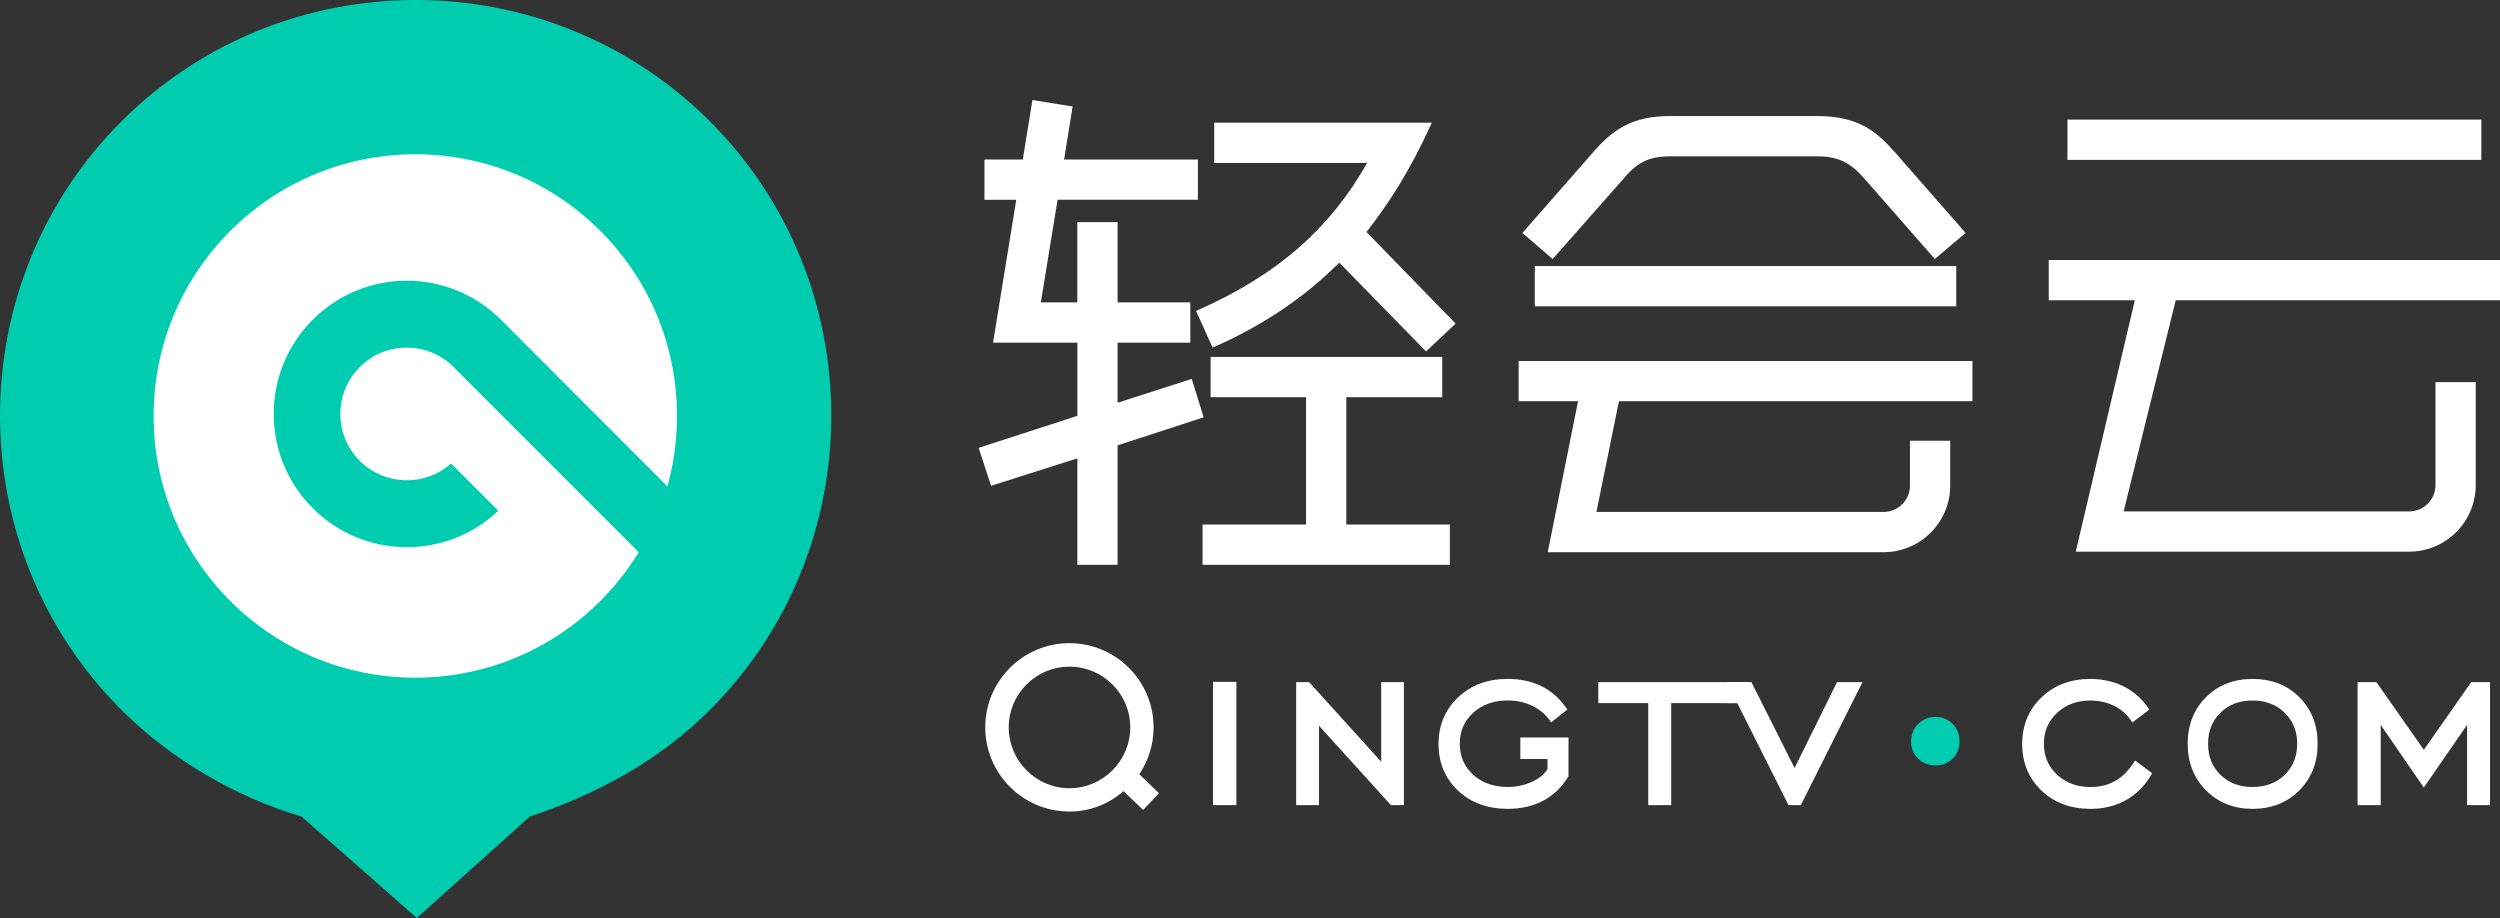 <?xml version="1.0" encoding="UTF-8"?><svg xmlns="http://www.w3.org/2000/svg" viewBox="0 0 774.56 284.43"><rect x="0" y="0" width="774.56" height="284.43" fill="#333333" stroke="none"/><defs><style>.d{fill:#fff;}.e{fill:#00ccb0;}</style></defs><g id="a"/><g id="b"><g id="c"><g><path class="e" d="M129.14,284.43l-35.69-31.43c-19.37-5.71-39.89-17.11-55.84-33.06-50.14-50.14-50.14-132.19,0-182.34,50.14-50.14,132.19-50.14,182.34,0,50.14,50.14,50.14,132.2,0,182.34-15.95,15.95-35.33,26.21-55.84,33.06l-34.97,31.43Z"/><path class="d" d="M96.89,99.07c-16.12,16.12-16.12,42.25,0,58.38,15.83,15.82,41.31,16.12,57.5,.8l-14.65-14.65c-8.09,7.21-20.46,6.92-28.27-.8-8.03-8.03-8.03-21.05,0-29.08,8.03-8.03,21.05-8.03,29.08,0l57.36,57.36c-14.24,23.31-39.92,38.88-69.24,38.88-44.77,0-81.08-36.31-81.08-81.08S83.9,47.79,128.68,47.79s81.08,36.31,81.08,81.08c0,7.57-1.04,14.88-2.98,21.83l-51.58-51.64c-16.12-16.12-42.25-16.12-58.31,0Z"/><g><rect class="d" x="375.82" y="211.25" width="7.24" height="38.19"/><polygon class="d" points="430.94 249.44 408.65 224.85 408.65 249.44 401.58 249.44 401.58 211.34 405.6 211.34 427.93 236.01 427.93 211.34 434.96 211.34 434.96 249.44 430.94 249.44"/><path class="d" d="M467.12,250.6c-6.23,0-11.41-1.9-15.39-5.65-4.01-3.78-6.04-8.63-6.04-14.44s2.05-10.68,6.08-14.48c4.01-3.78,9.17-5.69,15.35-5.69,3.9,0,7.41,.76,10.44,2.25,3.05,1.5,5.61,3.74,7.64,6.66l.4,.57-5.02,4-.37-.54c-1.32-1.93-3.15-3.47-5.44-4.58-2.3-1.12-4.87-1.68-7.64-1.68-4.36,0-7.97,1.29-10.73,3.84-2.77,2.55-4.12,5.68-4.12,9.56s1.34,7.02,4.1,9.56c2.75,2.55,6.37,3.84,10.75,3.84,2.75,0,5.32-.56,7.65-1.66,2.21-1.05,3.78-2.37,4.68-3.94v-3.06h-8.42v-6.68h14.92v12l-.11,.18c-1.97,3.24-4.57,5.74-7.74,7.42-3.15,1.67-6.84,2.52-10.98,2.52Z"/><polygon class="d" points="510.66 249.44 510.66 217.85 495.19 217.85 495.19 211.34 541.69 211.34 543.3 217.85 517.78 217.85 517.78 249.44 510.66 249.44"/><polygon class="d" points="554.12 249.44 538.24 217.83 535.11 217.85 535.11 211.34 542.64 211.34 556 237.94 569.16 211.34 577.04 211.34 557.94 249.44 554.12 249.44"/><path class="e" d="M599.68,237.14c-2.16,0-3.98-.72-5.43-2.13-1.42-1.39-2.15-3.17-2.15-5.27s.73-3.96,2.18-5.4c1.47-1.46,3.29-2.21,5.4-2.21s3.91,.73,5.33,2.18c1.39,1.41,2.09,3.24,2.09,5.42s-.71,3.86-2.1,5.26c-1.42,1.42-3.21,2.14-5.32,2.14Z"/><path class="d" d="M647.63,250.6c-6.08,0-11.17-1.9-15.12-5.65-3.97-3.78-5.99-8.63-5.99-14.43s2.01-10.67,5.99-14.47c3.95-3.78,9.04-5.7,15.12-5.7,3.78,0,7.26,.78,10.34,2.32,3.1,1.55,5.64,3.77,7.55,6.61l.39,.58-5.26,3.98-.37-.55c-1.33-1.98-3.1-3.54-5.28-4.61-2.19-1.08-4.67-1.64-7.37-1.64-4.15,0-7.63,1.29-10.34,3.85-2.72,2.56-4.04,5.69-4.04,9.55s1.33,6.99,4.06,9.55c2.72,2.55,6.2,3.85,10.32,3.85,2.89,0,5.48-.62,7.67-1.86,2.19-1.23,4.16-3.18,5.83-5.8l.37-.57,5.28,3.96-.33,.57c-1.98,3.39-4.62,6.01-7.84,7.79-3.21,1.78-6.9,2.68-10.98,2.68Z"/><path class="d" d="M697.88,250.6c-5.8,0-10.64-1.92-14.4-5.72-3.78-3.82-5.69-8.68-5.69-14.45s1.91-10.66,5.68-14.43c3.74-3.75,8.59-5.65,14.42-5.65s10.75,1.89,14.49,5.63c3.77,3.76,5.68,8.62,5.68,14.45s-1.92,10.67-5.7,14.47c-3.75,3.78-8.62,5.7-14.47,5.7Zm0-33.57c-4.06,0-7.41,1.28-9.96,3.81-2.56,2.54-3.8,5.67-3.8,9.59s1.24,7.06,3.8,9.59c2.55,2.53,5.9,3.81,9.96,3.81s7.46-1.28,10.02-3.81c2.57-2.54,3.82-5.67,3.82-9.59s-1.26-7.02-3.84-9.57c-2.57-2.54-5.94-3.83-10-3.83Z"/><polygon class="d" points="764.36 249.44 764.36 224.59 750.95 244 737.6 224.6 737.6 249.44 730.44 249.44 730.44 211.34 736.27 211.34 750.96 232.31 765.64 211.34 771.47 211.34 771.47 249.44 764.36 249.44"/><path class="d" d="M331.33,251.43c-14.38,0-26.08-11.7-26.08-26.08s11.7-26.08,26.08-26.08,26.08,11.7,26.08,26.08c0,5.2-1.54,10.22-4.43,14.53l6.09,5.87-4.9,5.18-6.12-5.84c-4.47,4.09-10.51,6.35-16.72,6.35Zm0-44.88c-10.37,0-18.8,8.43-18.8,18.8s8.43,18.86,18.8,18.86,18.85-8.46,18.85-18.86-8.46-18.8-18.85-18.8Z"/></g><g><path class="d" d="M372.58,174.99v-12.47h32.07v-39.46h-29.57v-12.47h71.76v12.47h-29.72v39.46h32.07v12.47h-76.61Zm-38.79,0v-32.98l-26.73,8.5-3.85-11.75,30.59-9.93v-22.66h-26.13l7.19-44.27h-9.85v-12.47h11.87l2.99-18.44,12.45,2.01-2.64,16.42h41.45v12.47h-43.47l-5.18,31.8h11.3v-24.87h12.47v24.87h22.53v12.47h-22.53v18.63l22.99-7.41,3.67,11.92-26.66,8.68v37.01h-12.47Zm81.16-93.62c-10.74,10.72-23.31,19.22-38.41,25.97l-.84,.37-5.13-11.37,.84-.37c24.39-10.9,40.54-24.97,52.16-45.49h-47.38v-12.47h67.42l-.6,1.3c-5.61,12.26-12.04,22.92-19.64,32.56l27.62,28.4-9.16,8.61-26.89-27.51Z"/><path class="d" d="M479.53,171.08l9.39-46.77h-18.41v-12.47h140.59v12.47h-109.51l-6.98,34.3h88.98c4.5,0,8.16-3.66,8.16-8.16v-13.9h12.47v13.9c0,11.37-9.25,20.63-20.63,20.63h-104.05Zm-4.02-76.18v-12.47h130.58v12.47h-130.58Zm-3.82-22.73l21.57-24.63c6.31-7.33,12.28-11.58,24.16-11.58h45.68c13.02,0,18.5,5.01,24.31,11.57l21.58,24.64-9.54,8.07-21.56-24.61c-3.93-4.56-7.61-7.19-14.8-7.19h-45.68c-7.3,0-10.77,2.52-14.62,7.18l-21.74,24.64-9.37-8.08Z"/><path class="d" d="M643.12,170.92l18.3-77.9h-26.67v-12.47h139.81v12.47h-100.47l-16.13,65.43h88.46c4.5,0,8.15-3.66,8.15-8.16v-31.89h12.47v31.89c0,11.37-9.25,20.63-20.63,20.63h-103.31Zm-2.57-121.39v-12.47h128.23v12.47h-128.23Z"/></g></g></g></g></svg>